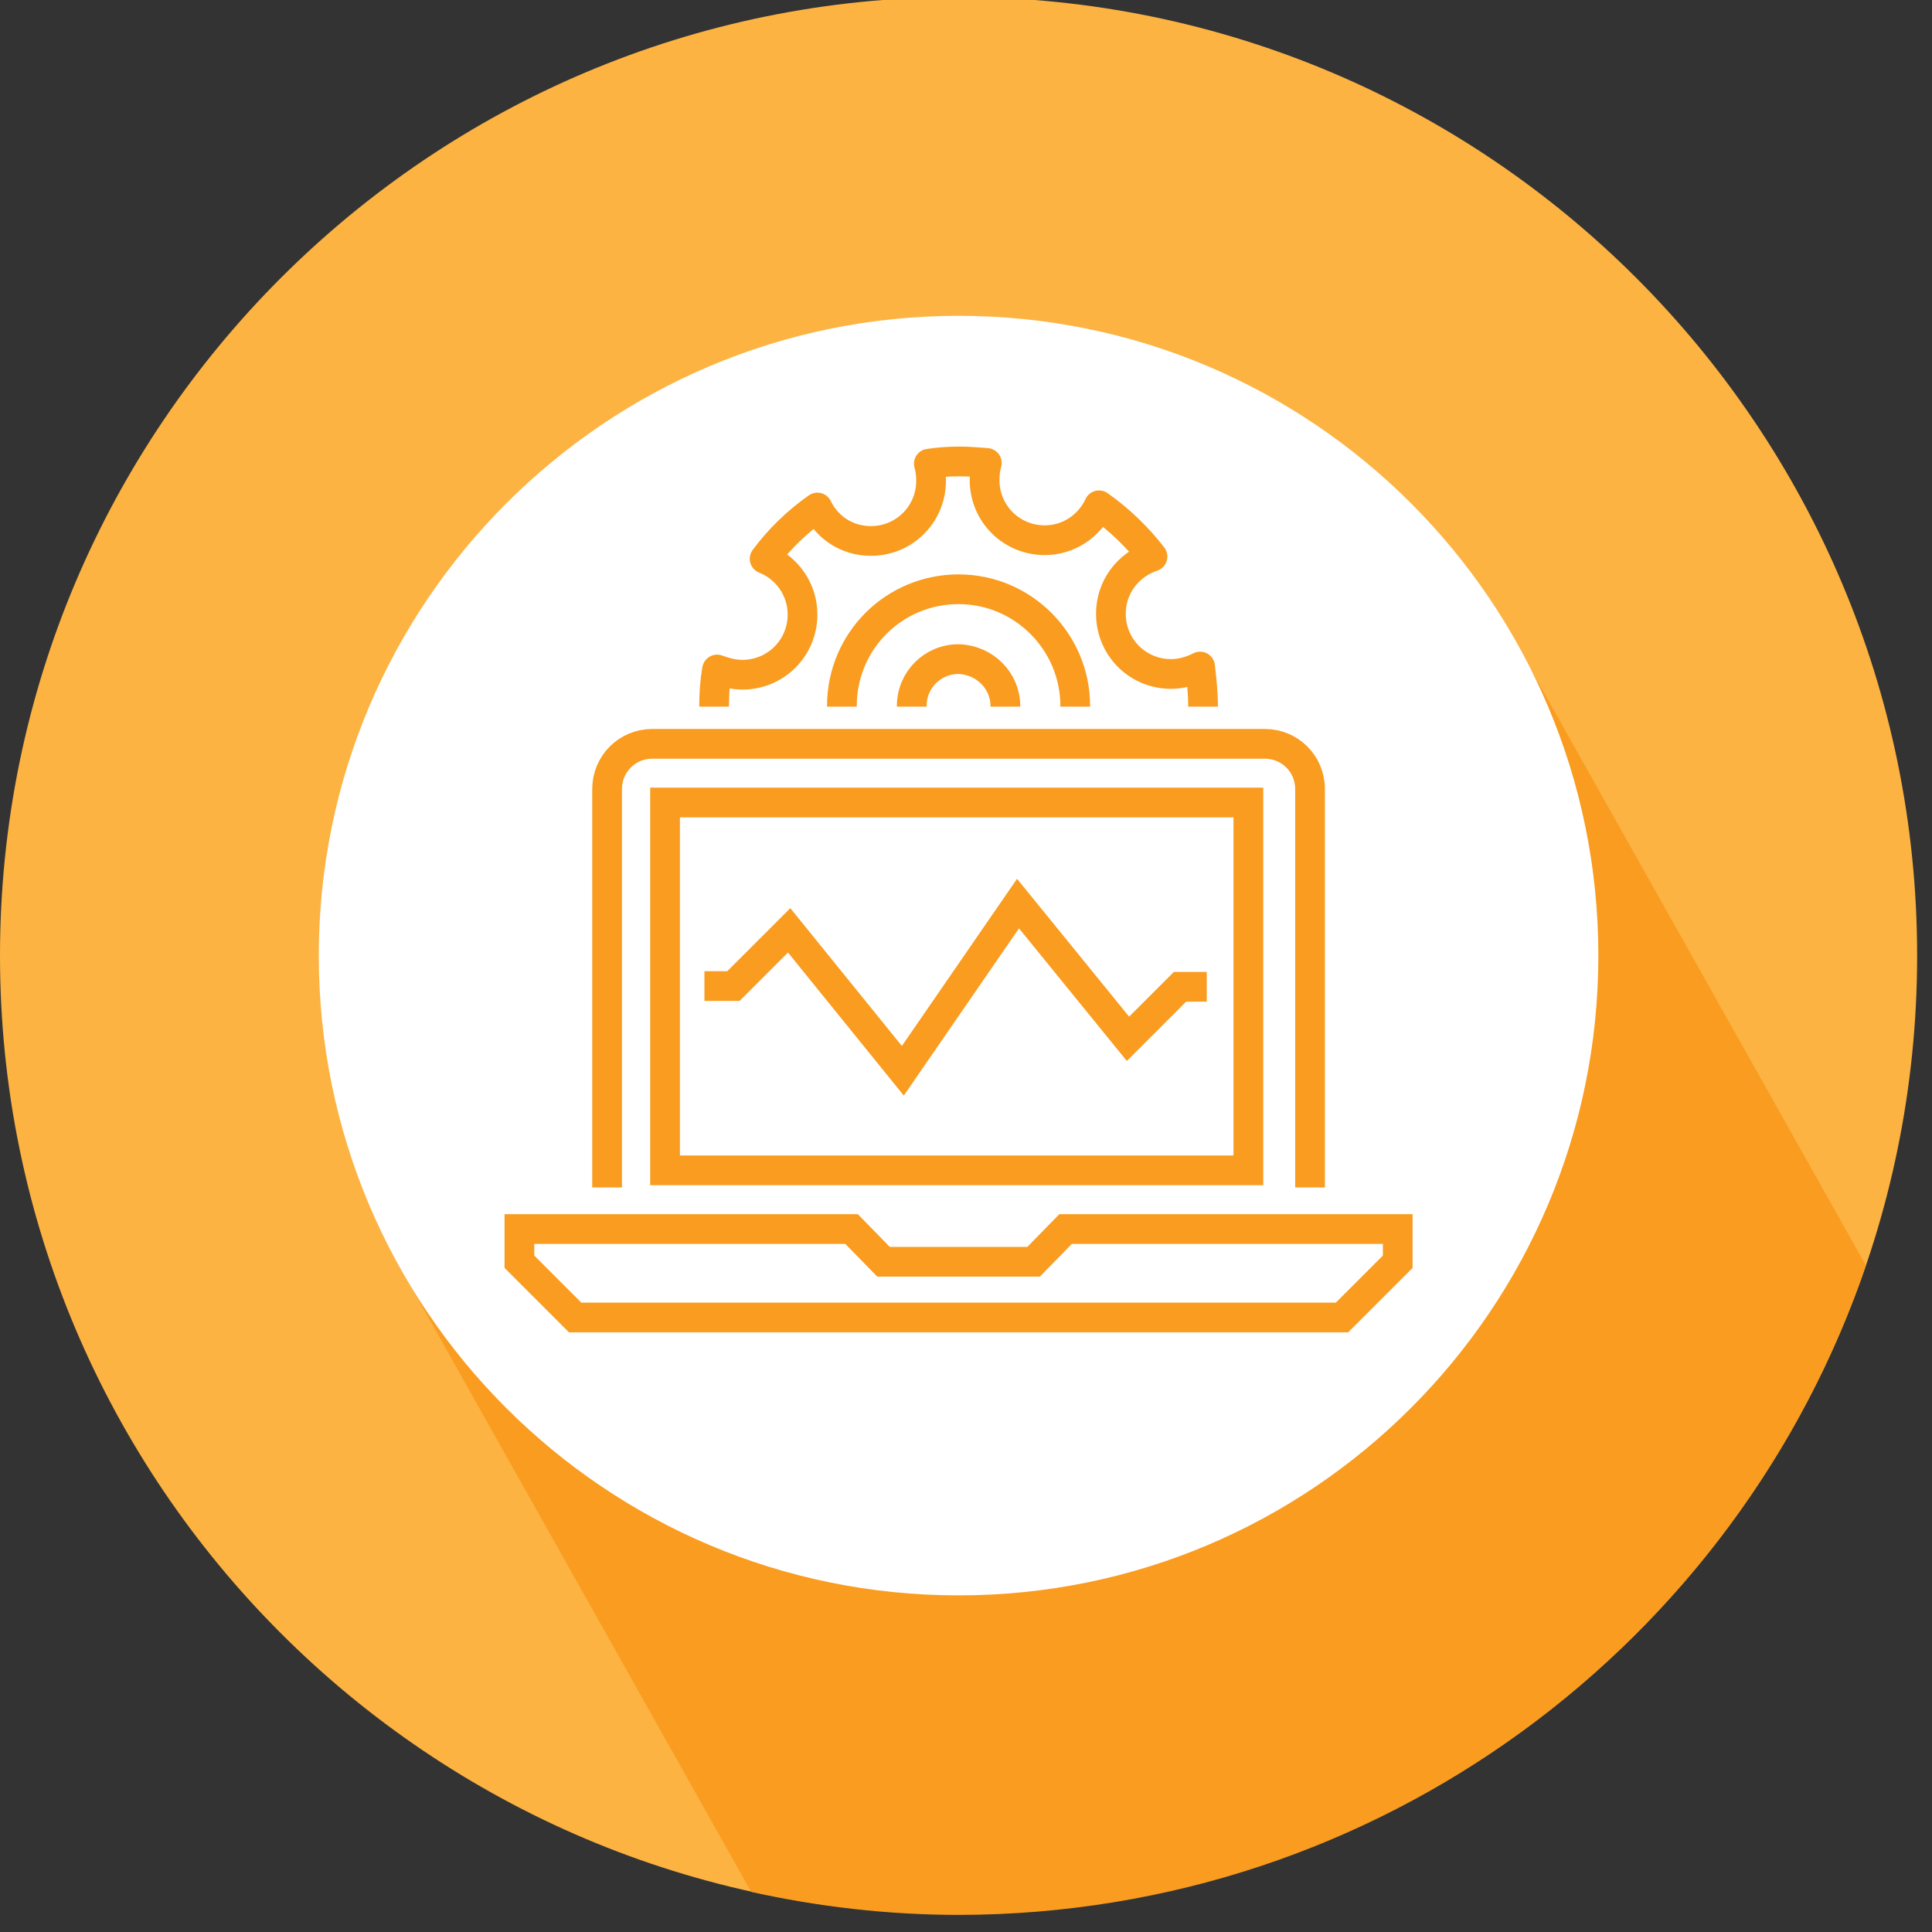 <?xml version="1.0" encoding="UTF-8"?> <svg xmlns="http://www.w3.org/2000/svg" width="260" height="260" viewBox="0 0.4 260 260"><rect x="0" y="0.4" width="260" height="260" fill="#333333" stroke="none"/><style>.a{fill:#FFF;}.b{fill:none;stroke-width:4;stroke:#F99C1F;}</style><path d="M129 0c71.2 0 129 57.8 129 129 0 71.3-57.8 129-129 129C57.8 258 0 200.2 0 129 0 57.8 57.8 0 129 0z" fill="#FCB342"></path><path d="M251.1 170.7l-47.1-83.8C180.8 45.4 128.3 30.7 86.9 54 45.4 77.3 30.7 129.7 54 171.2l47.1 83.8c9 2 18.4 3.1 28 3.1C185.7 258 233.8 221.5 251.1 170.7z" fill="#F99C1F"></path><path d="M129 42.9c47.5 0 86.1 38.5 86.1 86.1 0 47.5-38.5 86.1-86.1 86.1 -47.5 0-86.1-38.5-86.1-86.1C42.9 81.5 81.5 42.9 129 42.9z" class="a"></path><path d="M144.7 95.4c0 8.7-7 15.7-15.7 15.7 -8.7 0-15.7-7-15.7-15.7 0-8.7 7-15.7 15.7-15.7C137.7 79.7 144.7 86.8 144.7 95.4z" class="b"></path><path d="M161.6 100.1c0.2-1.5 0.3-3.1 0.3-4.7 0-1.8-0.2-3.6-0.4-5.3 -1.2 0.6-2.5 1-3.9 1 -4.5 0-8.1-3.6-8.1-8.1 0-3.6 2.3-6.6 5.6-7.7 -2-2.6-4.5-5-7.2-6.9 -1.3 2.8-4.1 4.7-7.3 4.7 -4.5 0-8.1-3.6-8.1-8.1 0-0.8 0.1-1.6 0.3-2.3 -1.2-0.1-2.5-0.2-3.7-0.2 -1.4 0-2.8 0.1-4.1 0.3 0.2 0.7 0.3 1.5 0.3 2.3 0 4.5-3.6 8.1-8.1 8.1 -3.2 0-5.9-1.8-7.2-4.5 -2.7 1.9-5.1 4.2-7.1 6.9 3 1.2 5.1 4.1 5.1 7.5 0 4.5-3.6 8.1-8.1 8.1 -1.2 0-2.3-0.3-3.4-0.7 -0.3 1.7-0.4 3.3-0.4 5.1 0 1.5 0.1 2.9 0.3 4.3" style="fill:none;stroke-linejoin:round;stroke-width:4;stroke:#F99C1F"></path><path d="M135.3 95.4c0 3.5-2.8 6.3-6.3 6.3 -3.5 0-6.3-2.8-6.3-6.3 0-3.5 2.8-6.3 6.3-6.3C132.5 89.2 135.3 92 135.3 95.4z" class="b"></path><rect x="82.9" y="101.7" width="93.5" height="58.5" class="a"></rect><path d="M81.7 160.2v-53.6c0-3.4 2.7-6.1 6.1-6.1h82.4c3.4 0 6.1 2.7 6.1 6.1v53.6" style="fill:none;stroke-width:10;stroke:#FFF"></path><path d="M81.7 160.2v-53.6c0-3.4 2.7-6.1 6.1-6.1h82.4c3.4 0 6.1 2.7 6.1 6.1v53.6" class="b"></path><rect x="89.5" y="108.4" width="78.5" height="49.5" class="b"></rect><polygon points=" 129 177.7 180.6 177.7 188.1 170.2 188.1 165.8 143.4 165.8 139.1 170.2 129 170.2 118.9 170.2 114.6 165.8 69.9 165.8 69.9 170.2 77.4 177.7 " class="b"></polygon><polyline points=" 94.8 133.1 98.7 133.1 106.2 125.6 121.5 144.5 137 122 151.8 140.2 158.8 133.2 162.4 133.2 " class="b"></polyline></svg> 
